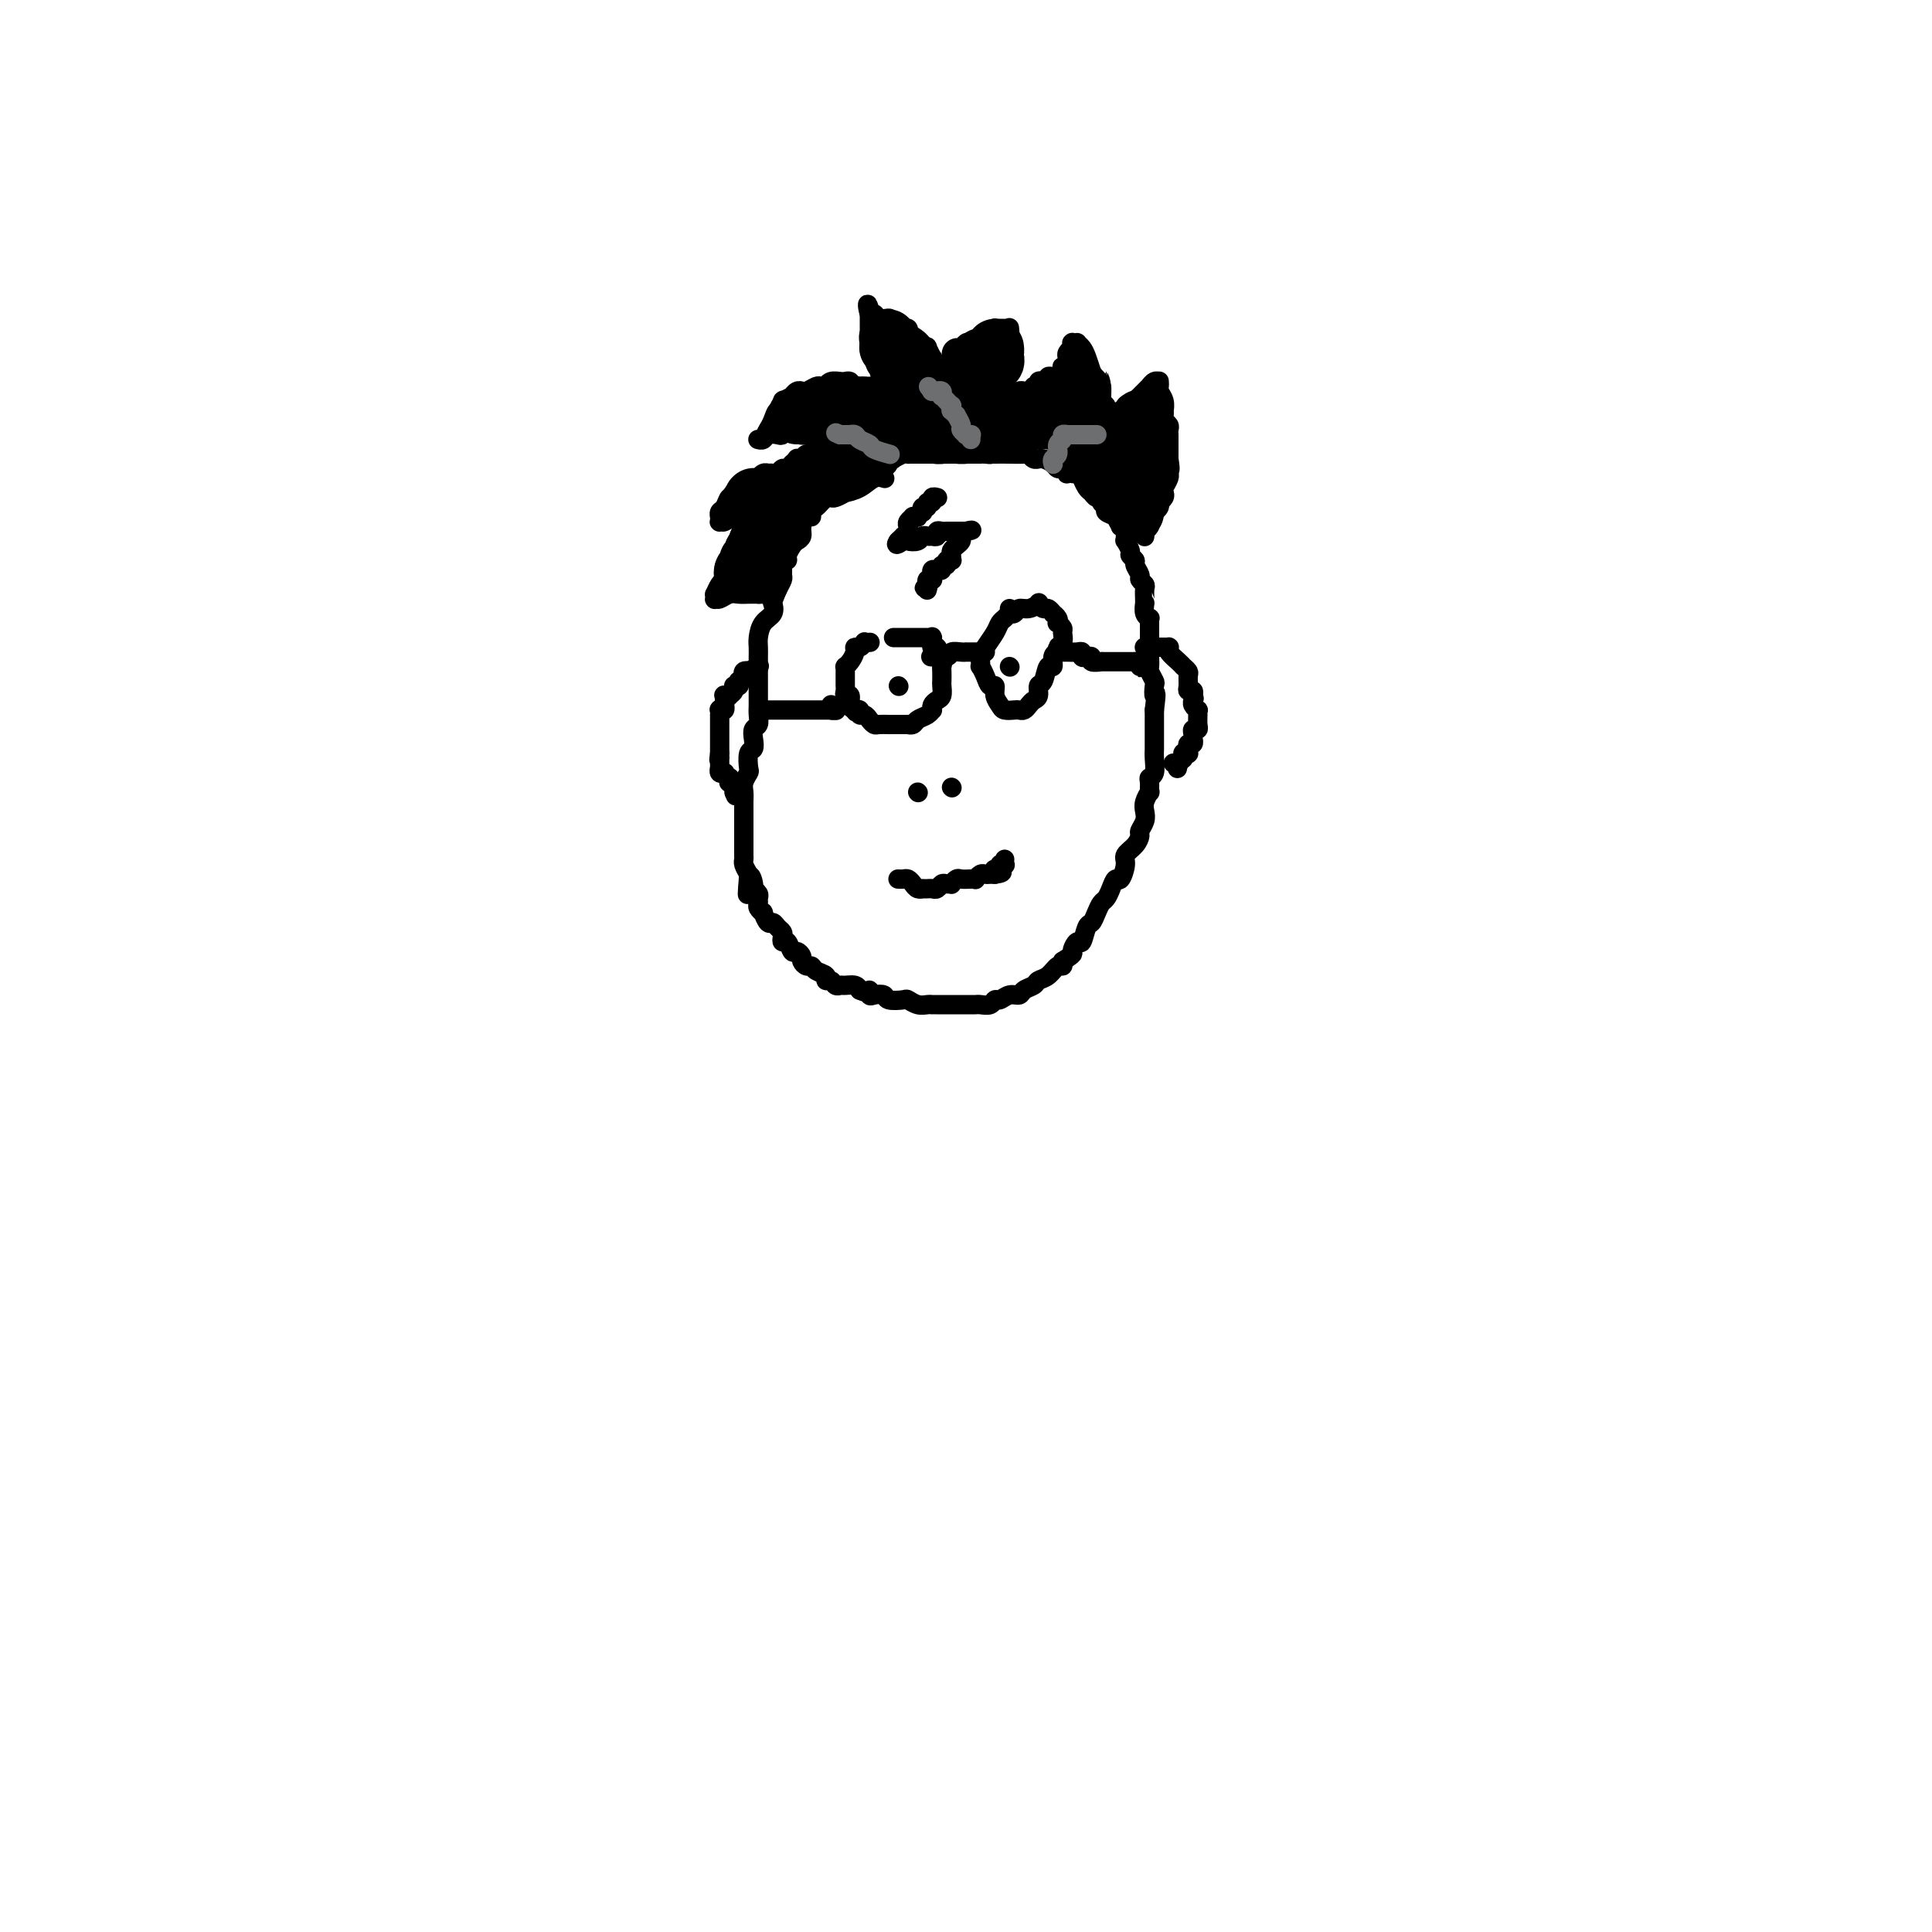<svg viewBox='0 0 400 400' version='1.1' xmlns='http://www.w3.org/2000/svg' xmlns:xlink='http://www.w3.org/1999/xlink'><g fill='none' stroke='#000000' stroke-width='4' stroke-linecap='round' stroke-linejoin='round'><path d='M183,99c0.161,0.052 0.322,0.104 0,0c-0.322,-0.104 -1.126,-0.364 -2,0c-0.874,0.364 -1.816,1.351 -3,2c-1.184,0.649 -2.608,0.959 -3,1c-0.392,0.041 0.250,-0.186 0,0c-0.250,0.186 -1.390,0.785 -2,1c-0.610,0.215 -0.688,0.047 -1,0c-0.312,-0.047 -0.858,0.029 -1,0c-0.142,-0.029 0.120,-0.161 0,0c-0.120,0.161 -0.623,0.616 -1,1c-0.377,0.384 -0.627,0.697 -1,1c-0.373,0.303 -0.870,0.596 -1,1c-0.130,0.404 0.106,0.921 0,1c-0.106,0.079 -0.553,-0.278 -1,0c-0.447,0.278 -0.894,1.191 -1,2c-0.106,0.809 0.130,1.513 0,2c-0.130,0.487 -0.627,0.757 -1,1c-0.373,0.243 -0.622,0.459 -1,1c-0.378,0.541 -0.886,1.406 -1,2c-0.114,0.594 0.166,0.918 0,1c-0.166,0.082 -0.779,-0.077 -1,0c-0.221,0.077 -0.049,0.392 0,1c0.049,0.608 -0.025,1.510 0,2c0.025,0.490 0.150,0.569 0,1c-0.150,0.431 -0.575,1.216 -1,2'/><path d='M161,122c-1.183,2.900 -1.140,2.650 -1,3c0.140,0.350 0.377,1.301 0,2c-0.377,0.699 -1.369,1.147 -2,2c-0.631,0.853 -0.901,2.110 -1,3c-0.099,0.890 -0.026,1.411 0,2c0.026,0.589 0.007,1.246 0,2c-0.007,0.754 -0.002,1.606 0,2c0.002,0.394 0.000,0.332 0,1c-0.000,0.668 0.001,2.067 0,3c-0.001,0.933 -0.004,1.401 0,2c0.004,0.599 0.015,1.329 0,2c-0.015,0.671 -0.056,1.283 0,2c0.056,0.717 0.207,1.538 0,2c-0.207,0.462 -0.774,0.565 -1,1c-0.226,0.435 -0.112,1.201 0,2c0.112,0.799 0.222,1.632 0,2c-0.222,0.368 -0.778,0.273 -1,1c-0.222,0.727 -0.112,2.278 0,3c0.112,0.722 0.226,0.617 0,1c-0.226,0.383 -0.793,1.254 -1,2c-0.207,0.746 -0.056,1.368 0,2c0.056,0.632 0.015,1.273 0,2c-0.015,0.727 -0.004,1.541 0,2c0.004,0.459 0.001,0.564 0,1c-0.001,0.436 -0.000,1.202 0,2c0.000,0.798 -0.001,1.628 0,2c0.001,0.372 0.003,0.288 0,1c-0.003,0.712 -0.011,2.222 0,3c0.011,0.778 0.041,0.825 0,1c-0.041,0.175 -0.155,0.479 0,1c0.155,0.521 0.577,1.261 1,2'/><path d='M155,181c-0.374,7.759 -0.311,2.656 0,1c0.311,-1.656 0.868,0.134 1,1c0.132,0.866 -0.162,0.809 0,1c0.162,0.191 0.779,0.630 1,1c0.221,0.370 0.044,0.671 0,1c-0.044,0.329 0.044,0.684 0,1c-0.044,0.316 -0.219,0.592 0,1c0.219,0.408 0.832,0.950 1,1c0.168,0.050 -0.109,-0.390 0,0c0.109,0.390 0.604,1.610 1,2c0.396,0.390 0.694,-0.049 1,0c0.306,0.049 0.621,0.585 1,1c0.379,0.415 0.823,0.707 1,1c0.177,0.293 0.089,0.585 0,1c-0.089,0.415 -0.177,0.951 0,1c0.177,0.049 0.621,-0.391 1,0c0.379,0.391 0.693,1.611 1,2c0.307,0.389 0.607,-0.054 1,0c0.393,0.054 0.877,0.606 1,1c0.123,0.394 -0.117,0.630 0,1c0.117,0.370 0.591,0.874 1,1c0.409,0.126 0.754,-0.125 1,0c0.246,0.125 0.395,0.626 1,1c0.605,0.374 1.668,0.622 2,1c0.332,0.378 -0.067,0.886 0,1c0.067,0.114 0.599,-0.166 1,0c0.401,0.166 0.671,0.779 1,1c0.329,0.221 0.717,0.049 1,0c0.283,-0.049 0.461,0.025 1,0c0.539,-0.025 1.440,-0.150 2,0c0.560,0.150 0.780,0.575 1,1'/><path d='M178,205c2.627,1.178 2.193,0.123 2,0c-0.193,-0.123 -0.146,0.685 0,1c0.146,0.315 0.391,0.136 1,0c0.609,-0.136 1.580,-0.229 2,0c0.420,0.229 0.287,0.779 1,1c0.713,0.221 2.272,0.112 3,0c0.728,-0.112 0.625,-0.226 1,0c0.375,0.226 1.228,0.793 2,1c0.772,0.207 1.463,0.056 2,0c0.537,-0.056 0.921,-0.015 1,0c0.079,0.015 -0.147,0.004 0,0c0.147,-0.004 0.668,-0.001 1,0c0.332,0.001 0.474,0.000 1,0c0.526,-0.000 1.437,0.000 2,0c0.563,-0.000 0.780,-0.000 1,0c0.220,0.000 0.444,0.001 1,0c0.556,-0.001 1.445,-0.004 2,0c0.555,0.004 0.778,0.016 1,0c0.222,-0.016 0.443,-0.061 1,0c0.557,0.061 1.449,0.227 2,0c0.551,-0.227 0.763,-0.849 1,-1c0.237,-0.151 0.501,0.167 1,0c0.499,-0.167 1.232,-0.819 2,-1c0.768,-0.181 1.571,0.107 2,0c0.429,-0.107 0.486,-0.611 1,-1c0.514,-0.389 1.486,-0.664 2,-1c0.514,-0.336 0.569,-0.734 1,-1c0.431,-0.266 1.239,-0.401 2,-1c0.761,-0.599 1.474,-1.661 2,-2c0.526,-0.339 0.865,0.046 1,0c0.135,-0.046 0.068,-0.523 0,-1'/><path d='M220,199c2.726,-1.712 2.040,-1.490 2,-2c-0.040,-0.510 0.567,-1.750 1,-2c0.433,-0.250 0.693,0.490 1,0c0.307,-0.490 0.659,-2.211 1,-3c0.341,-0.789 0.669,-0.648 1,-1c0.331,-0.352 0.666,-1.199 1,-2c0.334,-0.801 0.666,-1.557 1,-2c0.334,-0.443 0.668,-0.573 1,-1c0.332,-0.427 0.662,-1.150 1,-2c0.338,-0.850 0.686,-1.827 1,-2c0.314,-0.173 0.596,0.458 1,0c0.404,-0.458 0.930,-2.006 1,-3c0.070,-0.994 -0.317,-1.435 0,-2c0.317,-0.565 1.339,-1.254 2,-2c0.661,-0.746 0.961,-1.550 1,-2c0.039,-0.450 -0.182,-0.545 0,-1c0.182,-0.455 0.767,-1.269 1,-2c0.233,-0.731 0.115,-1.379 0,-2c-0.115,-0.621 -0.228,-1.213 0,-2c0.228,-0.787 0.797,-1.767 1,-2c0.203,-0.233 0.040,0.282 0,0c-0.040,-0.282 0.042,-1.360 0,-2c-0.042,-0.640 -0.207,-0.843 0,-1c0.207,-0.157 0.788,-0.270 1,-1c0.212,-0.730 0.057,-2.078 0,-3c-0.057,-0.922 -0.015,-1.416 0,-2c0.015,-0.584 0.004,-1.256 0,-2c-0.004,-0.744 -0.001,-1.560 0,-2c0.001,-0.440 0.000,-0.503 0,-1c-0.000,-0.497 -0.000,-1.428 0,-2c0.000,-0.572 0.000,-0.786 0,-1'/><path d='M239,147c0.623,-4.898 0.181,-3.143 0,-3c-0.181,0.143 -0.101,-1.326 0,-2c0.101,-0.674 0.223,-0.553 0,-1c-0.223,-0.447 -0.792,-1.463 -1,-2c-0.208,-0.537 -0.056,-0.596 0,-1c0.056,-0.404 0.015,-1.155 0,-2c-0.015,-0.845 -0.004,-1.785 0,-2c0.004,-0.215 0.001,0.293 0,0c-0.001,-0.293 -0.001,-1.389 0,-2c0.001,-0.611 0.001,-0.738 0,-1c-0.001,-0.262 -0.004,-0.660 0,-1c0.004,-0.340 0.015,-0.620 0,-1c-0.015,-0.380 -0.057,-0.858 0,-1c0.057,-0.142 0.211,0.051 0,0c-0.211,-0.051 -0.789,-0.346 -1,-1c-0.211,-0.654 -0.055,-1.667 0,-2c0.055,-0.333 0.011,0.013 0,0c-0.011,-0.013 0.012,-0.384 0,-1c-0.012,-0.616 -0.060,-1.478 0,-2c0.060,-0.522 0.227,-0.703 0,-1c-0.227,-0.297 -0.850,-0.710 -1,-1c-0.150,-0.290 0.171,-0.458 0,-1c-0.171,-0.542 -0.834,-1.460 -1,-2c-0.166,-0.540 0.166,-0.704 0,-1c-0.166,-0.296 -0.829,-0.723 -1,-1c-0.171,-0.277 0.151,-0.403 0,-1c-0.151,-0.597 -0.775,-1.666 -1,-2c-0.225,-0.334 -0.050,0.065 0,0c0.050,-0.065 -0.025,-0.594 0,-1c0.025,-0.406 0.150,-0.687 0,-1c-0.150,-0.313 -0.575,-0.656 -1,-1'/><path d='M232,109c-0.772,-2.234 -0.200,-1.320 0,-1c0.200,0.320 0.030,0.044 0,0c-0.030,-0.044 0.079,0.143 0,0c-0.079,-0.143 -0.346,-0.617 -1,-1c-0.654,-0.383 -1.695,-0.676 -2,-1c-0.305,-0.324 0.125,-0.679 0,-1c-0.125,-0.321 -0.807,-0.610 -1,-1c-0.193,-0.390 0.102,-0.883 0,-1c-0.102,-0.117 -0.601,0.141 -1,0c-0.399,-0.141 -0.698,-0.683 -1,-1c-0.302,-0.317 -0.607,-0.411 -1,-1c-0.393,-0.589 -0.875,-1.674 -1,-2c-0.125,-0.326 0.106,0.109 0,0c-0.106,-0.109 -0.551,-0.760 -1,-1c-0.449,-0.240 -0.904,-0.068 -1,0c-0.096,0.068 0.166,0.032 0,0c-0.166,-0.032 -0.762,-0.061 -1,0c-0.238,0.061 -0.120,0.213 0,0c0.120,-0.213 0.240,-0.792 0,-1c-0.240,-0.208 -0.841,-0.045 -1,0c-0.159,0.045 0.125,-0.026 0,0c-0.125,0.026 -0.660,0.150 -1,0c-0.340,-0.150 -0.486,-0.575 -1,-1c-0.514,-0.425 -1.395,-0.850 -2,-1c-0.605,-0.150 -0.934,-0.026 -1,0c-0.066,0.026 0.131,-0.046 0,0c-0.131,0.046 -0.590,0.208 -1,0c-0.410,-0.208 -0.770,-0.788 -1,-1c-0.230,-0.212 -0.331,-0.057 -1,0c-0.669,0.057 -1.905,0.016 -3,0c-1.095,-0.016 -2.047,-0.008 -3,0'/><path d='M206,94c-2.813,-0.619 -1.345,-0.166 -1,0c0.345,0.166 -0.431,0.044 -1,0c-0.569,-0.044 -0.930,-0.012 -1,0c-0.070,0.012 0.150,0.003 0,0c-0.150,-0.003 -0.671,-0.001 -1,0c-0.329,0.001 -0.465,0.000 -1,0c-0.535,-0.000 -1.468,-0.000 -2,0c-0.532,0.000 -0.664,0.000 -1,0c-0.336,-0.000 -0.878,-0.000 -1,0c-0.122,0.000 0.175,0.000 0,0c-0.175,-0.000 -0.821,-0.000 -1,0c-0.179,0.000 0.110,0.000 0,0c-0.110,-0.000 -0.620,-0.000 -1,0c-0.380,0.000 -0.632,0.000 -1,0c-0.368,-0.000 -0.854,-0.000 -1,0c-0.146,0.000 0.048,0.000 0,0c-0.048,-0.000 -0.337,-0.000 -1,0c-0.663,0.000 -1.698,0.000 -2,0c-0.302,-0.000 0.129,-0.000 0,0c-0.129,0.000 -0.819,0.000 -1,0c-0.181,-0.000 0.146,-0.001 0,0c-0.146,0.001 -0.765,0.004 -1,0c-0.235,-0.004 -0.086,-0.015 0,0c0.086,0.015 0.110,0.057 0,0c-0.110,-0.057 -0.355,-0.212 -1,0c-0.645,0.212 -1.689,0.792 -2,1c-0.311,0.208 0.110,0.045 0,0c-0.110,-0.045 -0.751,0.029 -1,0c-0.249,-0.029 -0.105,-0.162 0,0c0.105,0.162 0.173,0.618 0,1c-0.173,0.382 -0.586,0.691 -1,1'/><path d='M183,97c-3.725,0.691 -1.538,0.917 -1,1c0.538,0.083 -0.574,0.022 -1,0c-0.426,-0.022 -0.167,-0.006 0,0c0.167,0.006 0.241,0.002 0,0c-0.241,-0.002 -0.797,-0.000 -1,0c-0.203,0.000 -0.055,0.000 0,0c0.055,-0.000 0.016,-0.000 0,0c-0.016,0.000 -0.008,0.000 0,0'/><path d='M181,80c0.113,-0.000 0.227,-0.000 0,0c-0.227,0.000 -0.794,0.000 -1,0c-0.206,-0.000 -0.052,-0.000 0,0c0.052,0.000 0.003,0.001 0,0c-0.003,-0.001 0.039,-0.004 0,0c-0.039,0.004 -0.158,0.015 0,0c0.158,-0.015 0.592,-0.057 0,0c-0.592,0.057 -2.211,0.211 -3,0c-0.789,-0.211 -0.749,-0.788 -1,-1c-0.251,-0.212 -0.792,-0.058 -1,0c-0.208,0.058 -0.084,0.019 0,0c0.084,-0.019 0.129,-0.019 0,0c-0.129,0.019 -0.430,0.058 -1,0c-0.570,-0.058 -1.409,-0.213 -2,0c-0.591,0.213 -0.935,0.793 -1,1c-0.065,0.207 0.150,0.041 0,0c-0.150,-0.041 -0.667,0.042 -1,0c-0.333,-0.042 -0.484,-0.208 -1,0c-0.516,0.208 -1.396,0.792 -2,1c-0.604,0.208 -0.932,0.040 -1,0c-0.068,-0.040 0.123,0.046 0,0c-0.123,-0.046 -0.559,-0.225 -1,0c-0.441,0.225 -0.888,0.853 -1,1c-0.112,0.147 0.111,-0.186 0,0c-0.111,0.186 -0.554,0.893 -1,1c-0.446,0.107 -0.893,-0.386 -1,0c-0.107,0.386 0.126,1.650 0,2c-0.126,0.350 -0.611,-0.213 -1,0c-0.389,0.213 -0.683,1.204 -1,2c-0.317,0.796 -0.659,1.398 -1,2'/><path d='M159,89c-0.938,1.536 -0.784,1.877 -1,2c-0.216,0.123 -0.802,0.029 -1,0c-0.198,-0.029 -0.008,0.006 0,0c0.008,-0.006 -0.167,-0.053 0,0c0.167,0.053 0.675,0.207 1,0c0.325,-0.207 0.468,-0.773 1,-1c0.532,-0.227 1.453,-0.113 2,0c0.547,0.113 0.721,0.227 1,0c0.279,-0.227 0.663,-0.793 1,-1c0.337,-0.207 0.625,-0.056 1,0c0.375,0.056 0.836,0.015 1,0c0.164,-0.015 0.033,-0.004 0,0c-0.033,0.004 0.034,0.001 0,0c-0.034,-0.001 -0.167,-0.000 0,0c0.167,0.000 0.636,0.000 1,0c0.364,-0.000 0.623,-0.001 1,0c0.377,0.001 0.872,0.003 1,0c0.128,-0.003 -0.110,-0.011 0,0c0.110,0.011 0.568,0.041 1,0c0.432,-0.041 0.838,-0.155 1,0c0.162,0.155 0.081,0.577 0,1'/><path d='M170,90c2.238,-0.154 1.332,-0.037 1,0c-0.332,0.037 -0.089,-0.004 0,0c0.089,0.004 0.024,0.053 0,0c-0.024,-0.053 -0.008,-0.209 0,0c0.008,0.209 0.010,0.782 0,1c-0.010,0.218 -0.030,0.082 0,0c0.030,-0.082 0.109,-0.109 0,0c-0.109,0.109 -0.406,0.355 -1,1c-0.594,0.645 -1.484,1.690 -2,2c-0.516,0.310 -0.659,-0.114 -1,0c-0.341,0.114 -0.880,0.767 -1,1c-0.120,0.233 0.179,0.047 0,0c-0.179,-0.047 -0.836,0.044 -1,0c-0.164,-0.044 0.163,-0.223 0,0c-0.163,0.223 -0.817,0.848 -1,1c-0.183,0.152 0.106,-0.170 0,0c-0.106,0.170 -0.607,0.830 -1,1c-0.393,0.170 -0.679,-0.150 -1,0c-0.321,0.150 -0.677,0.771 -1,1c-0.323,0.229 -0.612,0.065 -1,0c-0.388,-0.065 -0.875,-0.031 -1,0c-0.125,0.031 0.111,0.060 0,0c-0.111,-0.060 -0.568,-0.208 -1,0c-0.432,0.208 -0.838,0.774 -1,1c-0.162,0.226 -0.081,0.113 0,0'/><path d='M157,99c-2.172,1.559 -1.103,0.958 -1,1c0.103,0.042 -0.760,0.728 -1,1c-0.240,0.272 0.143,0.130 0,0c-0.143,-0.130 -0.812,-0.247 -1,0c-0.188,0.247 0.105,0.858 0,1c-0.105,0.142 -0.606,-0.183 -1,0c-0.394,0.183 -0.680,0.876 -1,1c-0.320,0.124 -0.674,-0.320 -1,0c-0.326,0.320 -0.623,1.405 -1,2c-0.377,0.595 -0.833,0.699 -1,1c-0.167,0.301 -0.046,0.798 0,1c0.046,0.202 0.015,0.108 0,0c-0.015,-0.108 -0.014,-0.229 0,0c0.014,0.229 0.043,0.807 0,1c-0.043,0.193 -0.156,0.000 0,0c0.156,-0.000 0.580,0.192 1,0c0.420,-0.192 0.834,-0.769 1,-1c0.166,-0.231 0.083,-0.115 0,0'/><path d='M151,107c-0.896,1.239 -0.135,0.336 0,0c0.135,-0.336 -0.354,-0.104 0,0c0.354,0.104 1.553,0.080 2,0c0.447,-0.080 0.143,-0.218 0,0c-0.143,0.218 -0.126,0.790 0,1c0.126,0.210 0.359,0.056 1,0c0.641,-0.056 1.688,-0.015 2,0c0.312,0.015 -0.113,0.004 0,0c0.113,-0.004 0.762,-0.001 1,0c0.238,0.001 0.064,0.001 0,0c-0.064,-0.001 -0.017,-0.001 0,0c0.017,0.001 0.004,0.003 0,0c-0.004,-0.003 -0.000,-0.012 0,0c0.000,0.012 -0.002,0.045 0,0c0.002,-0.045 0.010,-0.167 0,0c-0.010,0.167 -0.039,0.622 0,1c0.039,0.378 0.147,0.678 0,1c-0.147,0.322 -0.548,0.666 -1,1c-0.452,0.334 -0.956,0.656 -1,1c-0.044,0.344 0.373,0.708 0,1c-0.373,0.292 -1.535,0.512 -2,1c-0.465,0.488 -0.232,1.244 0,2'/><path d='M153,116c-0.614,1.234 -0.150,0.320 0,0c0.150,-0.320 -0.015,-0.044 0,0c0.015,0.044 0.210,-0.142 0,0c-0.210,0.142 -0.826,0.612 -1,1c-0.174,0.388 0.094,0.694 0,1c-0.094,0.306 -0.551,0.612 -1,1c-0.449,0.388 -0.891,0.859 -1,1c-0.109,0.141 0.115,-0.050 0,0c-0.115,0.050 -0.567,0.339 -1,1c-0.433,0.661 -0.846,1.695 -1,2c-0.154,0.305 -0.049,-0.118 0,0c0.049,0.118 0.044,0.778 0,1c-0.044,0.222 -0.125,0.007 0,0c0.125,-0.007 0.458,0.194 1,0c0.542,-0.194 1.294,-0.784 2,-1c0.706,-0.216 1.366,-0.058 2,0c0.634,0.058 1.242,0.016 2,0c0.758,-0.016 1.666,-0.004 2,0c0.334,0.004 0.096,0.001 0,0c-0.096,-0.001 -0.048,-0.001 0,0'/><path d='M157,123c1.426,-0.155 0.491,-0.041 0,0c-0.491,0.041 -0.538,0.011 0,0c0.538,-0.011 1.660,-0.003 2,0c0.340,0.003 -0.101,0.001 0,0c0.101,-0.001 0.743,-0.000 1,0c0.257,0.000 0.128,0.000 0,0'/><path d='M177,80c0.090,0.030 0.181,0.061 0,0c-0.181,-0.061 -0.633,-0.212 0,0c0.633,0.212 2.352,0.789 3,1c0.648,0.211 0.225,0.057 0,0c-0.225,-0.057 -0.253,-0.015 0,0c0.253,0.015 0.785,0.004 1,0c0.215,-0.004 0.113,-0.001 0,0c-0.113,0.001 -0.237,0.000 0,0c0.237,-0.000 0.834,-0.000 1,0c0.166,0.000 -0.099,0.000 0,0c0.099,-0.000 0.562,-0.000 1,0c0.438,0.000 0.849,0.000 1,0c0.151,-0.000 0.040,-0.000 0,0c-0.040,0.000 -0.011,0.000 0,0c0.011,-0.000 0.003,-0.000 0,0c-0.003,0.000 -0.002,0.000 0,0'/><path d='M184,81c1.087,-0.023 0.305,-0.579 0,-1c-0.305,-0.421 -0.133,-0.705 0,-1c0.133,-0.295 0.228,-0.600 0,-1c-0.228,-0.400 -0.779,-0.896 -1,-1c-0.221,-0.104 -0.111,0.184 0,0c0.111,-0.184 0.222,-0.840 0,-1c-0.222,-0.160 -0.777,0.178 -1,0c-0.223,-0.178 -0.112,-0.870 0,-1c0.112,-0.130 0.227,0.302 0,0c-0.227,-0.302 -0.797,-1.338 -1,-2c-0.203,-0.662 -0.040,-0.951 0,-1c0.040,-0.049 -0.042,0.141 0,0c0.042,-0.141 0.207,-0.615 0,-1c-0.207,-0.385 -0.788,-0.682 -1,-1c-0.212,-0.318 -0.057,-0.659 0,-1c0.057,-0.341 0.015,-0.683 0,-1c-0.015,-0.317 -0.004,-0.611 0,-1c0.004,-0.389 0.001,-0.875 0,-1c-0.001,-0.125 -0.000,0.111 0,0c0.000,-0.111 0.000,-0.568 0,-1c-0.000,-0.432 -0.000,-0.838 0,-1c0.000,-0.162 0.000,-0.081 0,0'/><path d='M180,64c-0.672,-2.387 -0.353,0.144 0,1c0.353,0.856 0.738,0.036 1,0c0.262,-0.036 0.400,0.712 1,1c0.600,0.288 1.662,0.116 2,0c0.338,-0.116 -0.049,-0.175 0,0c0.049,0.175 0.534,0.583 1,1c0.466,0.417 0.913,0.843 1,1c0.087,0.157 -0.188,0.045 0,0c0.188,-0.045 0.838,-0.023 1,0c0.162,0.023 -0.163,0.047 0,0c0.163,-0.047 0.813,-0.167 1,0c0.187,0.167 -0.091,0.619 0,1c0.091,0.381 0.550,0.691 1,1c0.450,0.309 0.890,0.617 1,1c0.110,0.383 -0.110,0.843 0,1c0.110,0.157 0.551,0.013 1,0c0.449,-0.013 0.905,0.106 1,0c0.095,-0.106 -0.171,-0.435 0,0c0.171,0.435 0.778,1.636 1,2c0.222,0.364 0.059,-0.110 0,0c-0.059,0.110 -0.016,0.803 0,1c0.016,0.197 0.003,-0.101 0,0c-0.003,0.101 0.002,0.602 0,1c-0.002,0.398 -0.011,0.694 0,1c0.011,0.306 0.041,0.621 0,1c-0.041,0.379 -0.155,0.823 0,1c0.155,0.177 0.577,0.089 1,0'/><path d='M194,79c1.111,1.588 0.889,0.057 1,-1c0.111,-1.057 0.554,-1.641 1,-2c0.446,-0.359 0.893,-0.492 1,-1c0.107,-0.508 -0.126,-1.390 0,-2c0.126,-0.610 0.611,-0.947 1,-1c0.389,-0.053 0.681,0.179 1,0c0.319,-0.179 0.666,-0.769 1,-1c0.334,-0.231 0.654,-0.104 1,0c0.346,0.104 0.719,0.186 1,0c0.281,-0.186 0.472,-0.638 1,-1c0.528,-0.362 1.395,-0.633 2,-1c0.605,-0.367 0.950,-0.830 1,-1c0.050,-0.170 -0.193,-0.045 0,0c0.193,0.045 0.822,0.012 1,0c0.178,-0.012 -0.096,-0.003 0,0c0.096,0.003 0.562,0.001 1,0c0.438,-0.001 0.849,-0.002 1,0c0.151,0.002 0.041,0.006 0,0c-0.041,-0.006 -0.014,-0.024 0,0c0.014,0.024 0.014,0.089 0,0c-0.014,-0.089 -0.041,-0.333 0,0c0.041,0.333 0.152,1.241 0,2c-0.152,0.759 -0.567,1.368 -1,2c-0.433,0.632 -0.886,1.285 -1,2c-0.114,0.715 0.110,1.490 0,2c-0.110,0.510 -0.555,0.755 -1,1'/><path d='M206,77c-0.447,1.421 -0.063,0.475 0,0c0.063,-0.475 -0.193,-0.478 0,0c0.193,0.478 0.837,1.437 1,2c0.163,0.563 -0.153,0.729 0,1c0.153,0.271 0.777,0.647 1,1c0.223,0.353 0.046,0.683 0,1c-0.046,0.317 0.040,0.621 0,1c-0.040,0.379 -0.207,0.834 0,1c0.207,0.166 0.787,0.045 1,0c0.213,-0.045 0.057,-0.012 0,0c-0.057,0.012 -0.016,0.003 0,0c0.016,-0.003 0.008,-0.002 0,0'/><path d='M209,84c0.631,0.921 0.709,-0.275 1,-1c0.291,-0.725 0.795,-0.979 1,-1c0.205,-0.021 0.110,0.190 0,0c-0.110,-0.190 -0.236,-0.782 0,-1c0.236,-0.218 0.833,-0.062 1,0c0.167,0.062 -0.095,0.032 0,0c0.095,-0.032 0.546,-0.065 1,0c0.454,0.065 0.909,0.227 1,0c0.091,-0.227 -0.182,-0.845 0,-1c0.182,-0.155 0.819,0.151 1,0c0.181,-0.151 -0.092,-0.758 0,-1c0.092,-0.242 0.550,-0.117 1,0c0.450,0.117 0.891,0.228 1,0c0.109,-0.228 -0.114,-0.793 0,-1c0.114,-0.207 0.565,-0.054 1,0c0.435,0.054 0.852,0.011 1,0c0.148,-0.011 0.026,0.011 0,0c-0.026,-0.011 0.046,-0.056 0,0c-0.046,0.056 -0.208,0.211 0,0c0.208,-0.211 0.788,-0.789 1,-1c0.212,-0.211 0.057,-0.056 0,0c-0.057,0.056 -0.015,0.011 0,0c0.015,-0.011 0.003,0.011 0,0c-0.003,-0.011 0.003,-0.056 0,0c-0.003,0.056 -0.015,0.211 0,0c0.015,-0.211 0.055,-0.789 0,-1c-0.055,-0.211 -0.207,-0.057 0,0c0.207,0.057 0.773,0.016 1,0c0.227,-0.016 0.113,-0.008 0,0'/><path d='M221,76c1.858,-1.190 0.502,-0.165 0,0c-0.502,0.165 -0.148,-0.530 0,-1c0.148,-0.470 0.092,-0.713 0,-1c-0.092,-0.287 -0.221,-0.617 0,-1c0.221,-0.383 0.791,-0.821 1,-1c0.209,-0.179 0.056,-0.101 0,0c-0.056,0.101 -0.015,0.223 0,0c0.015,-0.223 0.004,-0.792 0,-1c-0.004,-0.208 -0.001,-0.056 0,0c0.001,0.056 -0.001,0.015 0,0c0.001,-0.015 0.004,-0.004 0,0c-0.004,0.004 -0.016,0.000 0,0c0.016,-0.000 0.060,0.002 0,0c-0.060,-0.002 -0.223,-0.009 0,0c0.223,0.009 0.833,0.036 1,0c0.167,-0.036 -0.110,-0.133 0,0c0.110,0.133 0.607,0.497 1,1c0.393,0.503 0.684,1.144 1,2c0.316,0.856 0.658,1.928 1,3'/><path d='M226,77c0.707,1.316 0.974,1.607 1,2c0.026,0.393 -0.189,0.888 0,1c0.189,0.112 0.782,-0.159 1,0c0.218,0.159 0.062,0.749 0,1c-0.062,0.251 -0.031,0.162 0,0c0.031,-0.162 0.061,-0.398 0,0c-0.061,0.398 -0.212,1.430 0,2c0.212,0.570 0.789,0.678 1,1c0.211,0.322 0.057,0.860 0,1c-0.057,0.140 -0.015,-0.116 0,0c0.015,0.116 0.005,0.605 0,1c-0.005,0.395 -0.003,0.695 0,1c0.003,0.305 0.007,0.614 0,1c-0.007,0.386 -0.026,0.848 0,1c0.026,0.152 0.097,-0.005 0,0c-0.097,0.005 -0.362,0.174 0,0c0.362,-0.174 1.349,-0.691 2,-1c0.651,-0.309 0.964,-0.412 1,-1c0.036,-0.588 -0.207,-1.663 0,-2c0.207,-0.337 0.863,0.063 1,0c0.137,-0.063 -0.247,-0.589 0,-1c0.247,-0.411 1.123,-0.705 2,-1'/><path d='M235,83c0.883,-0.883 0.092,-0.092 0,0c-0.092,0.092 0.515,-0.515 1,-1c0.485,-0.485 0.847,-0.847 1,-1c0.153,-0.153 0.096,-0.097 0,0c-0.096,0.097 -0.232,0.236 0,0c0.232,-0.236 0.833,-0.848 1,-1c0.167,-0.152 -0.099,0.156 0,0c0.099,-0.156 0.562,-0.775 1,-1c0.438,-0.225 0.850,-0.057 1,0c0.150,0.057 0.039,0.004 0,0c-0.039,-0.004 -0.007,0.043 0,0c0.007,-0.043 -0.012,-0.176 0,0c0.012,0.176 0.056,0.659 0,1c-0.056,0.341 -0.211,0.539 0,1c0.211,0.461 0.788,1.184 1,2c0.212,0.816 0.061,1.724 0,2c-0.061,0.276 -0.030,-0.081 0,0c0.030,0.081 0.061,0.599 0,1c-0.061,0.401 -0.212,0.685 0,1c0.212,0.315 0.789,0.662 1,1c0.211,0.338 0.057,0.668 0,1c-0.057,0.332 -0.015,0.667 0,1c0.015,0.333 0.004,0.663 0,1c-0.004,0.337 -0.001,0.682 0,1c0.001,0.318 0.000,0.611 0,1c-0.000,0.389 -0.000,0.874 0,1c0.000,0.126 0.000,-0.107 0,0c-0.000,0.107 -0.000,0.553 0,1'/><path d='M242,95c0.464,2.945 0.125,2.308 0,2c-0.125,-0.308 -0.037,-0.286 0,0c0.037,0.286 0.024,0.836 0,1c-0.024,0.164 -0.058,-0.059 0,0c0.058,0.059 0.208,0.398 0,1c-0.208,0.602 -0.774,1.467 -1,2c-0.226,0.533 -0.112,0.734 0,1c0.112,0.266 0.223,0.596 0,1c-0.223,0.404 -0.782,0.882 -1,1c-0.218,0.118 -0.097,-0.123 0,0c0.097,0.123 0.171,0.610 0,1c-0.171,0.390 -0.585,0.683 -1,1c-0.415,0.317 -0.829,0.658 -1,1c-0.171,0.342 -0.098,0.684 0,1c0.098,0.316 0.223,0.607 0,1c-0.223,0.393 -0.792,0.890 -1,1c-0.208,0.110 -0.056,-0.167 0,0c0.056,0.167 0.015,0.777 0,1c-0.015,0.223 -0.004,0.060 0,0c0.004,-0.060 0.001,-0.017 0,0c-0.001,0.017 -0.001,0.009 0,0'/><path d='M158,147c0.114,0.000 0.229,0.000 1,0c0.771,0.000 2.200,0.000 3,0c0.800,0.000 0.971,0.000 1,0c0.029,0.000 -0.083,0.000 0,0c0.083,0.000 0.360,0.000 1,0c0.640,0.000 1.641,-0.000 2,0c0.359,0.000 0.075,0.000 0,0c-0.075,0.000 0.060,0.000 0,0c-0.060,0.000 -0.314,0.000 0,0c0.314,0.000 1.195,0.000 2,0c0.805,0.000 1.535,0.000 2,0c0.465,-0.000 0.664,0.000 1,0c0.336,0.000 0.810,0.000 1,0c0.190,0.000 0.095,0.000 0,0'/><path d='M172,147c2.166,0.061 0.581,0.212 0,0c-0.581,-0.212 -0.156,-0.788 0,-1c0.156,-0.212 0.045,-0.061 0,0c-0.045,0.061 -0.022,0.030 0,0'/><path d='M180,133c0.119,-0.008 0.238,-0.017 0,0c-0.238,0.017 -0.834,0.059 -1,0c-0.166,-0.059 0.096,-0.220 0,0c-0.096,0.220 -0.551,0.819 -1,1c-0.449,0.181 -0.891,-0.057 -1,0c-0.109,0.057 0.114,0.408 0,1c-0.114,0.592 -0.567,1.426 -1,2c-0.433,0.574 -0.848,0.888 -1,1c-0.152,0.112 -0.041,0.023 0,0c0.041,-0.023 0.011,0.022 0,0c-0.011,-0.022 -0.003,-0.111 0,0c0.003,0.111 0.001,0.421 0,1c-0.001,0.579 0.000,1.426 0,2c-0.000,0.574 -0.001,0.876 0,1c0.001,0.124 0.004,0.070 0,0c-0.004,-0.070 -0.016,-0.156 0,0c0.016,0.156 0.060,0.553 0,1c-0.060,0.447 -0.222,0.945 0,1c0.222,0.055 0.829,-0.331 1,0c0.171,0.331 -0.094,1.380 0,2c0.094,0.620 0.547,0.810 1,1'/><path d='M177,147c0.327,0.924 0.143,0.233 0,0c-0.143,-0.233 -0.246,-0.007 0,0c0.246,0.007 0.840,-0.205 1,0c0.160,0.205 -0.113,0.825 0,1c0.113,0.175 0.611,-0.097 1,0c0.389,0.097 0.668,0.562 1,1c0.332,0.438 0.718,0.849 1,1c0.282,0.151 0.462,0.040 1,0c0.538,-0.040 1.436,-0.011 2,0c0.564,0.011 0.795,0.004 1,0c0.205,-0.004 0.382,-0.004 1,0c0.618,0.004 1.675,0.012 2,0c0.325,-0.012 -0.081,-0.046 0,0c0.081,0.046 0.649,0.171 1,0c0.351,-0.171 0.486,-0.637 1,-1c0.514,-0.363 1.409,-0.622 2,-1c0.591,-0.378 0.880,-0.874 1,-1c0.120,-0.126 0.071,0.117 0,0c-0.071,-0.117 -0.163,-0.594 0,-1c0.163,-0.406 0.580,-0.742 1,-1c0.420,-0.258 0.844,-0.436 1,-1c0.156,-0.564 0.043,-1.512 0,-2c-0.043,-0.488 -0.015,-0.517 0,-1c0.015,-0.483 0.018,-1.421 0,-2c-0.018,-0.579 -0.056,-0.800 0,-1c0.056,-0.200 0.208,-0.378 0,-1c-0.208,-0.622 -0.774,-1.686 -1,-2c-0.226,-0.314 -0.112,0.122 0,0c0.112,-0.122 0.223,-0.802 0,-1c-0.223,-0.198 -0.778,0.086 -1,0c-0.222,-0.086 -0.111,-0.543 0,-1'/><path d='M193,133c-0.309,-1.332 -0.083,-0.161 0,0c0.083,0.161 0.023,-0.689 0,-1c-0.023,-0.311 -0.008,-0.083 0,0c0.008,0.083 0.011,0.022 0,0c-0.011,-0.022 -0.034,-0.006 0,0c0.034,0.006 0.126,0.002 0,0c-0.126,-0.002 -0.468,-0.000 -1,0c-0.532,0.000 -1.252,0.000 -2,0c-0.748,-0.000 -1.525,-0.000 -2,0c-0.475,0.000 -0.649,0.000 -1,0c-0.351,-0.000 -0.877,-0.000 -1,0c-0.123,0.000 0.159,0.000 0,0c-0.159,-0.000 -0.760,-0.000 -1,0c-0.240,0.000 -0.120,0.000 0,0'/><path d='M193,136c0.006,0.001 0.012,0.001 0,0c-0.012,-0.001 -0.044,-0.004 0,0c0.044,0.004 0.162,0.015 0,0c-0.162,-0.015 -0.603,-0.057 0,0c0.603,0.057 2.252,0.211 3,0c0.748,-0.211 0.597,-0.789 1,-1c0.403,-0.211 1.362,-0.057 2,0c0.638,0.057 0.954,0.015 1,0c0.046,-0.015 -0.180,-0.004 0,0c0.180,0.004 0.765,0.001 1,0c0.235,-0.001 0.118,-0.000 0,0c-0.118,0.000 -0.238,0.000 0,0c0.238,-0.000 0.834,-0.000 1,0c0.166,0.000 -0.099,0.000 0,0c0.099,-0.000 0.563,-0.000 1,0c0.437,0.000 0.849,0.000 1,0c0.151,-0.000 0.043,-0.000 0,0c-0.043,0.000 -0.022,0.000 0,0'/><path d='M209,126c-0.023,0.448 -0.047,0.895 0,1c0.047,0.105 0.164,-0.134 0,0c-0.164,0.134 -0.608,0.641 -1,1c-0.392,0.359 -0.732,0.569 -1,1c-0.268,0.431 -0.464,1.081 -1,2c-0.536,0.919 -1.411,2.107 -2,3c-0.589,0.893 -0.891,1.492 -1,2c-0.109,0.508 -0.026,0.926 0,1c0.026,0.074 -0.004,-0.197 0,0c0.004,0.197 0.044,0.860 0,1c-0.044,0.140 -0.170,-0.244 0,0c0.170,0.244 0.637,1.116 1,2c0.363,0.884 0.621,1.782 1,2c0.379,0.218 0.879,-0.243 1,0c0.121,0.243 -0.136,1.189 0,2c0.136,0.811 0.666,1.486 1,2c0.334,0.514 0.471,0.867 1,1c0.529,0.133 1.451,0.046 2,0c0.549,-0.046 0.725,-0.053 1,0c0.275,0.053 0.647,0.164 1,0c0.353,-0.164 0.686,-0.605 1,-1c0.314,-0.395 0.609,-0.745 1,-1c0.391,-0.255 0.879,-0.417 1,-1c0.121,-0.583 -0.126,-1.589 0,-2c0.126,-0.411 0.625,-0.229 1,-1c0.375,-0.771 0.626,-2.495 1,-3c0.374,-0.505 0.870,0.210 1,0c0.130,-0.210 -0.106,-1.346 0,-2c0.106,-0.654 0.553,-0.827 1,-1'/><path d='M219,135c0.866,-1.897 0.032,-1.139 0,-1c-0.032,0.139 0.737,-0.340 1,-1c0.263,-0.660 0.019,-1.500 0,-2c-0.019,-0.500 0.187,-0.660 0,-1c-0.187,-0.340 -0.767,-0.861 -1,-1c-0.233,-0.139 -0.118,0.102 0,0c0.118,-0.102 0.239,-0.548 0,-1c-0.239,-0.452 -0.839,-0.909 -1,-1c-0.161,-0.091 0.116,0.185 0,0c-0.116,-0.185 -0.625,-0.830 -1,-1c-0.375,-0.170 -0.615,0.136 -1,0c-0.385,-0.136 -0.915,-0.712 -1,-1c-0.085,-0.288 0.275,-0.287 0,0c-0.275,0.287 -1.184,0.862 -2,1c-0.816,0.138 -1.538,-0.159 -2,0c-0.462,0.159 -0.663,0.774 -1,1c-0.337,0.226 -0.811,0.065 -1,0c-0.189,-0.065 -0.095,-0.032 0,0'/><path d='M220,135c0.409,-0.001 0.817,-0.001 1,0c0.183,0.001 0.139,0.004 0,0c-0.139,-0.004 -0.374,-0.015 0,0c0.374,0.015 1.359,0.056 2,0c0.641,-0.056 0.940,-0.207 1,0c0.060,0.207 -0.120,0.774 0,1c0.120,0.226 0.540,0.113 1,0c0.460,-0.113 0.960,-0.226 1,0c0.040,0.226 -0.379,0.793 0,1c0.379,0.207 1.556,0.056 2,0c0.444,-0.056 0.157,-0.015 0,0c-0.157,0.015 -0.183,0.004 0,0c0.183,-0.004 0.574,-0.001 1,0c0.426,0.001 0.889,0.000 1,0c0.111,-0.000 -0.128,-0.000 0,0c0.128,0.000 0.622,0.000 1,0c0.378,-0.000 0.640,-0.000 1,0c0.360,0.000 0.817,0.000 1,0c0.183,-0.000 0.090,-0.000 0,0c-0.090,0.000 -0.178,0.000 0,0c0.178,-0.000 0.622,-0.000 1,0c0.378,0.000 0.689,0.000 1,0'/><path d='M235,137c2.547,0.324 1.415,0.136 1,0c-0.415,-0.136 -0.111,-0.218 0,0c0.111,0.218 0.030,0.738 0,1c-0.030,0.262 -0.008,0.266 0,0c0.008,-0.266 0.002,-0.803 0,-1c-0.002,-0.197 -0.001,-0.053 0,0c0.001,0.053 0.000,0.015 0,0c-0.000,-0.015 -0.000,-0.008 0,0'/><path d='M194,103c-0.033,-0.009 -0.065,-0.018 0,0c0.065,0.018 0.229,0.061 0,0c-0.229,-0.061 -0.850,-0.228 -1,0c-0.150,0.228 0.170,0.850 0,1c-0.170,0.150 -0.829,-0.171 -1,0c-0.171,0.171 0.146,0.834 0,1c-0.146,0.166 -0.756,-0.166 -1,0c-0.244,0.166 -0.122,0.829 0,1c0.122,0.171 0.244,-0.151 0,0c-0.244,0.151 -0.854,0.776 -1,1c-0.146,0.224 0.171,0.049 0,0c-0.171,-0.049 -0.829,0.028 -1,0c-0.171,-0.028 0.146,-0.161 0,0c-0.146,0.161 -0.756,0.617 -1,1c-0.244,0.383 -0.122,0.695 0,1c0.122,0.305 0.243,0.604 0,1c-0.243,0.396 -0.850,0.891 -1,1c-0.150,0.109 0.156,-0.167 0,0c-0.156,0.167 -0.774,0.777 -1,1c-0.226,0.223 -0.061,0.060 0,0c0.061,-0.060 0.017,-0.017 0,0c-0.017,0.017 -0.009,0.009 0,0'/><path d='M186,112c-1.043,1.397 0.350,0.388 1,0c0.650,-0.388 0.556,-0.157 1,0c0.444,0.157 1.426,0.238 2,0c0.574,-0.238 0.741,-0.796 1,-1c0.259,-0.204 0.609,-0.054 1,0c0.391,0.054 0.822,0.011 1,0c0.178,-0.011 0.103,0.011 0,0c-0.103,-0.011 -0.234,-0.056 0,0c0.234,0.056 0.832,0.211 1,0c0.168,-0.211 -0.095,-0.789 0,-1c0.095,-0.211 0.547,-0.057 1,0c0.453,0.057 0.905,0.015 1,0c0.095,-0.015 -0.168,-0.004 0,0c0.168,0.004 0.767,0.001 1,0c0.233,-0.001 0.101,-0.000 0,0c-0.101,0.000 -0.172,0.000 0,0c0.172,-0.000 0.586,-0.000 1,0c0.414,0.000 0.829,0.000 1,0c0.171,-0.000 0.097,-0.000 0,0c-0.097,0.000 -0.219,0.000 0,0c0.219,-0.000 0.777,-0.000 1,0c0.223,0.000 0.112,0.000 0,0'/><path d='M200,110c2.230,-0.357 0.804,-0.250 0,0c-0.804,0.250 -0.986,0.644 -1,1c-0.014,0.356 0.140,0.674 0,1c-0.140,0.326 -0.574,0.662 -1,1c-0.426,0.338 -0.845,0.679 -1,1c-0.155,0.321 -0.046,0.621 0,1c0.046,0.379 0.027,0.838 0,1c-0.027,0.162 -0.064,0.028 0,0c0.064,-0.028 0.228,0.049 0,0c-0.228,-0.049 -0.849,-0.223 -1,0c-0.151,0.223 0.170,0.844 0,1c-0.170,0.156 -0.829,-0.154 -1,0c-0.171,0.154 0.147,0.772 0,1c-0.147,0.228 -0.757,0.065 -1,0c-0.243,-0.065 -0.118,-0.031 0,0c0.118,0.031 0.228,0.061 0,0c-0.228,-0.061 -0.793,-0.212 -1,0c-0.207,0.212 -0.055,0.788 0,1c0.055,0.212 0.015,0.061 0,0c-0.015,-0.061 -0.004,-0.030 0,0c0.004,0.030 0.001,0.061 0,0c-0.001,-0.061 -0.001,-0.212 0,0c0.001,0.212 0.001,0.789 0,1c-0.001,0.211 -0.004,0.055 0,0c0.004,-0.055 0.015,-0.011 0,0c-0.015,0.011 -0.057,-0.011 0,0c0.057,0.011 0.211,0.054 0,0c-0.211,-0.054 -0.788,-0.207 -1,0c-0.212,0.207 -0.061,0.773 0,1c0.061,0.227 0.030,0.113 0,0'/><path d='M192,121c-1.238,1.641 -0.332,0.244 0,0c0.332,-0.244 0.089,0.667 0,1c-0.089,0.333 -0.024,0.090 0,0c0.024,-0.090 0.007,-0.026 0,0c-0.007,0.026 -0.003,0.013 0,0'/><path d='M186,182c0.024,0.002 0.048,0.003 0,0c-0.048,-0.003 -0.168,-0.011 0,0c0.168,0.011 0.623,0.041 1,0c0.377,-0.041 0.675,-0.155 1,0c0.325,0.155 0.679,0.577 1,1c0.321,0.423 0.611,0.845 1,1c0.389,0.155 0.878,0.043 1,0c0.122,-0.043 -0.122,-0.015 0,0c0.122,0.015 0.610,0.018 1,0c0.390,-0.018 0.683,-0.058 1,0c0.317,0.058 0.658,0.213 1,0c0.342,-0.213 0.683,-0.793 1,-1c0.317,-0.207 0.609,-0.041 1,0c0.391,0.041 0.882,-0.041 1,0c0.118,0.041 -0.136,0.207 0,0c0.136,-0.207 0.663,-0.786 1,-1c0.337,-0.214 0.486,-0.061 1,0c0.514,0.061 1.395,0.030 2,0c0.605,-0.030 0.935,-0.061 1,0c0.065,0.061 -0.137,0.212 0,0c0.137,-0.212 0.611,-0.789 1,-1c0.389,-0.211 0.693,-0.057 1,0c0.307,0.057 0.618,0.015 1,0c0.382,-0.015 0.833,-0.004 1,0c0.167,0.004 0.048,0.001 0,0c-0.048,-0.001 -0.024,-0.001 0,0'/><path d='M206,181c3.029,-0.397 0.601,-0.890 0,-1c-0.601,-0.110 0.623,0.163 1,0c0.377,-0.163 -0.095,-0.762 0,-1c0.095,-0.238 0.758,-0.116 1,0c0.242,0.116 0.065,0.227 0,0c-0.065,-0.227 -0.017,-0.793 0,-1c0.017,-0.207 0.005,-0.055 0,0c-0.005,0.055 -0.001,0.015 0,0c0.001,-0.015 0.000,-0.004 0,0c-0.000,0.004 -0.000,0.002 0,0'/><path d='M186,142c0.000,0.000 0.100,0.100 0.1,0.1'/><path d='M209,138c0.000,0.000 0.100,0.100 0.1,0.1'/><path d='M237,134c-0.006,0.000 -0.012,0.000 0,0c0.012,-0.000 0.042,-0.000 0,0c-0.042,0.000 -0.156,0.000 0,0c0.156,-0.000 0.582,-0.000 1,0c0.418,0.000 0.829,0.000 1,0c0.171,-0.000 0.102,-0.000 0,0c-0.102,0.000 -0.239,0.000 0,0c0.239,-0.000 0.852,-0.000 1,0c0.148,0.000 -0.171,0.000 0,0c0.171,-0.000 0.831,-0.001 1,0c0.169,0.001 -0.153,0.002 0,0c0.153,-0.002 0.779,-0.008 1,0c0.221,0.008 0.035,0.030 0,0c-0.035,-0.030 0.082,-0.113 0,0c-0.082,0.113 -0.362,0.423 0,1c0.362,0.577 1.365,1.423 2,2c0.635,0.577 0.901,0.886 1,1c0.099,0.114 0.030,0.034 0,0c-0.030,-0.034 -0.022,-0.021 0,0c0.022,0.021 0.059,0.051 0,0c-0.059,-0.051 -0.213,-0.181 0,0c0.213,0.181 0.793,0.675 1,1c0.207,0.325 0.042,0.482 0,1c-0.042,0.518 0.040,1.397 0,2c-0.040,0.603 -0.203,0.932 0,1c0.203,0.068 0.772,-0.123 1,0c0.228,0.123 0.114,0.562 0,1'/><path d='M247,144c0.464,1.099 0.125,0.346 0,0c-0.125,-0.346 -0.034,-0.286 0,0c0.034,0.286 0.013,0.799 0,1c-0.013,0.201 -0.018,0.092 0,0c0.018,-0.092 0.057,-0.166 0,0c-0.057,0.166 -0.212,0.573 0,1c0.212,0.427 0.790,0.875 1,1c0.210,0.125 0.053,-0.072 0,0c-0.053,0.072 -0.000,0.414 0,1c0.000,0.586 -0.052,1.415 0,2c0.052,0.585 0.210,0.926 0,1c-0.210,0.074 -0.787,-0.120 -1,0c-0.213,0.120 -0.061,0.553 0,1c0.061,0.447 0.030,0.908 0,1c-0.030,0.092 -0.061,-0.185 0,0c0.061,0.185 0.212,0.833 0,1c-0.212,0.167 -0.789,-0.148 -1,0c-0.211,0.148 -0.056,0.758 0,1c0.056,0.242 0.015,0.118 0,0c-0.015,-0.118 -0.003,-0.228 0,0c0.003,0.228 -0.003,0.793 0,1c0.003,0.207 0.015,0.054 0,0c-0.015,-0.054 -0.057,-0.011 0,0c0.057,0.011 0.211,-0.011 0,0c-0.211,0.011 -0.789,0.056 -1,0c-0.211,-0.056 -0.056,-0.212 0,0c0.056,0.212 0.012,0.792 0,1c-0.012,0.208 0.007,0.046 0,0c-0.007,-0.046 -0.040,0.026 0,0c0.040,-0.026 0.154,-0.150 0,0c-0.154,0.150 -0.577,0.575 -1,1'/><path d='M244,158c-0.465,2.166 -0.128,0.580 0,0c0.128,-0.580 0.048,-0.155 0,0c-0.048,0.155 -0.066,0.042 0,0c0.066,-0.042 0.214,-0.011 0,0c-0.214,0.011 -0.789,0.003 -1,0c-0.211,-0.003 -0.056,-0.001 0,0c0.056,0.001 0.015,0.000 0,0c-0.015,-0.000 -0.004,-0.000 0,0c0.004,0.000 0.001,0.000 0,0c-0.001,-0.000 -0.000,-0.000 0,0c0.000,0.000 0.000,0.000 0,0c-0.000,-0.000 -0.000,-0.000 0,0c0.000,0.000 0.000,0.000 0,0c-0.000,-0.000 -0.000,-0.000 0,0'/><path d='M157,138c-0.005,0.002 -0.009,0.004 0,0c0.009,-0.004 0.032,-0.015 0,0c-0.032,0.015 -0.117,0.055 0,0c0.117,-0.055 0.438,-0.207 0,0c-0.438,0.207 -1.633,0.772 -2,1c-0.367,0.228 0.094,0.118 0,0c-0.094,-0.118 -0.743,-0.243 -1,0c-0.257,0.243 -0.120,0.853 0,1c0.120,0.147 0.225,-0.171 0,0c-0.225,0.171 -0.778,0.831 -1,1c-0.222,0.169 -0.112,-0.152 0,0c0.112,0.152 0.227,0.776 0,1c-0.227,0.224 -0.796,0.049 -1,0c-0.204,-0.049 -0.044,0.028 0,0c0.044,-0.028 -0.026,-0.161 0,0c0.026,0.161 0.150,0.618 0,1c-0.150,0.382 -0.575,0.691 -1,1'/><path d='M151,144c-0.868,0.924 -0.036,0.232 0,0c0.036,-0.232 -0.722,-0.006 -1,0c-0.278,0.006 -0.075,-0.210 0,0c0.075,0.210 0.021,0.844 0,1c-0.021,0.156 -0.009,-0.168 0,0c0.009,0.168 0.017,0.829 0,1c-0.017,0.171 -0.057,-0.146 0,0c0.057,0.146 0.211,0.756 0,1c-0.211,0.244 -0.789,0.122 -1,0c-0.211,-0.122 -0.057,-0.244 0,0c0.057,0.244 0.015,0.854 0,1c-0.015,0.146 -0.004,-0.171 0,0c0.004,0.171 0.001,0.831 0,1c-0.001,0.169 -0.000,-0.152 0,0c0.000,0.152 0.000,0.776 0,1c-0.000,0.224 -0.000,0.046 0,0c0.000,-0.046 0.000,0.040 0,0c-0.000,-0.040 -0.000,-0.204 0,0c0.000,0.204 0.000,0.777 0,1c-0.000,0.223 -0.000,0.098 0,0c0.000,-0.098 0.000,-0.167 0,0c-0.000,0.167 -0.000,0.569 0,1c0.000,0.431 0.000,0.890 0,1c-0.000,0.110 -0.000,-0.128 0,0c0.000,0.128 0.000,0.623 0,1c-0.000,0.377 -0.000,0.637 0,1c0.000,0.363 0.000,0.829 0,1c-0.000,0.171 -0.000,0.046 0,0c0.000,-0.046 0.000,-0.012 0,0c-0.000,0.012 -0.000,0.004 0,0c0.000,-0.004 0.000,-0.002 0,0'/><path d='M149,156c-0.309,2.079 -0.083,1.275 0,1c0.083,-0.275 0.022,-0.022 0,0c-0.022,0.022 -0.006,-0.186 0,0c0.006,0.186 0.002,0.767 0,1c-0.002,0.233 -0.002,0.119 0,0c0.002,-0.119 0.004,-0.242 0,0c-0.004,0.242 -0.015,0.849 0,1c0.015,0.151 0.057,-0.156 0,0c-0.057,0.156 -0.212,0.773 0,1c0.212,0.227 0.793,0.065 1,0c0.207,-0.065 0.041,-0.033 0,0c-0.041,0.033 0.041,0.065 0,0c-0.041,-0.065 -0.207,-0.228 0,0c0.207,0.228 0.786,0.846 1,1c0.214,0.154 0.061,-0.156 0,0c-0.061,0.156 -0.030,0.778 0,1c0.030,0.222 0.061,0.045 0,0c-0.061,-0.045 -0.212,0.041 0,0c0.212,-0.041 0.789,-0.208 1,0c0.211,0.208 0.057,0.792 0,1c-0.057,0.208 -0.015,0.042 0,0c0.015,-0.042 0.004,0.041 0,0c-0.004,-0.041 -0.001,-0.207 0,0c0.001,0.207 0.000,0.788 0,1c-0.000,0.212 -0.000,0.057 0,0c0.000,-0.057 0.000,-0.016 0,0c-0.000,0.016 -0.000,0.008 0,0'/><path d='M152,164c0.500,1.333 0.250,0.667 0,0'/></g>
<g fill='none' stroke='#000000' stroke-width='12' stroke-linecap='round' stroke-linejoin='round'><path d='M165,86c0.418,-0.002 0.837,-0.004 1,0c0.163,0.004 0.071,0.015 0,0c-0.071,-0.015 -0.120,-0.057 0,0c0.120,0.057 0.410,0.211 1,0c0.590,-0.211 1.479,-0.789 2,-1c0.521,-0.211 0.674,-0.057 1,0c0.326,0.057 0.823,0.015 1,0c0.177,-0.015 0.032,-0.004 0,0c-0.032,0.004 0.048,0.001 0,0c-0.048,-0.001 -0.222,-0.000 0,0c0.222,0.000 0.842,0.000 1,0c0.158,-0.000 -0.146,-0.000 0,0c0.146,0.000 0.741,0.001 1,0c0.259,-0.001 0.182,-0.004 0,0c-0.182,0.004 -0.469,0.015 0,0c0.469,-0.015 1.694,-0.057 2,0c0.306,0.057 -0.307,0.211 0,0c0.307,-0.211 1.532,-0.789 2,-1c0.468,-0.211 0.177,-0.056 0,0c-0.177,0.056 -0.241,0.014 0,0c0.241,-0.014 0.785,-0.001 1,0c0.215,0.001 0.099,-0.010 0,0c-0.099,0.010 -0.180,0.041 0,0c0.180,-0.041 0.623,-0.155 1,0c0.377,0.155 0.689,0.577 1,1'/><path d='M180,85c2.334,-0.155 0.668,-0.041 0,0c-0.668,0.041 -0.338,0.011 0,0c0.338,-0.011 0.683,-0.003 1,0c0.317,0.003 0.607,0.001 1,0c0.393,-0.001 0.890,-0.000 1,0c0.110,0.000 -0.166,0.000 0,0c0.166,-0.000 0.776,-0.000 1,0c0.224,0.000 0.064,0.000 0,0c-0.064,-0.000 -0.031,-0.000 0,0c0.031,0.000 0.061,0.000 0,0c-0.061,-0.000 -0.214,-0.000 0,0c0.214,0.000 0.793,0.000 1,0c0.207,-0.000 0.041,-0.000 0,0c-0.041,0.000 0.041,0.000 0,0c-0.041,-0.000 -0.207,-0.000 0,0c0.207,0.000 0.788,0.000 1,0c0.212,-0.000 0.057,-0.000 0,0c-0.057,0.000 -0.016,0.000 0,0c0.016,-0.000 0.008,-0.000 0,0'/><path d='M186,85c0.944,-0.013 0.306,-0.045 0,0c-0.306,0.045 -0.278,0.165 0,0c0.278,-0.165 0.807,-0.617 1,-1c0.193,-0.383 0.052,-0.698 0,-1c-0.052,-0.302 -0.014,-0.593 0,-1c0.014,-0.407 0.003,-0.931 0,-1c-0.003,-0.069 0.000,0.319 0,0c-0.000,-0.319 -0.004,-1.343 0,-2c0.004,-0.657 0.015,-0.946 0,-1c-0.015,-0.054 -0.057,0.126 0,0c0.057,-0.126 0.212,-0.560 0,-1c-0.212,-0.440 -0.793,-0.888 -1,-1c-0.207,-0.112 -0.041,0.111 0,0c0.041,-0.111 -0.042,-0.555 0,-1c0.042,-0.445 0.208,-0.890 0,-1c-0.208,-0.110 -0.792,0.114 -1,0c-0.208,-0.114 -0.042,-0.566 0,-1c0.042,-0.434 -0.041,-0.849 0,-1c0.041,-0.151 0.207,-0.040 0,0c-0.207,0.040 -0.788,0.007 -1,0c-0.212,-0.007 -0.057,0.012 0,0c0.057,-0.012 0.015,-0.056 0,0c-0.015,0.056 -0.004,0.211 0,0c0.004,-0.211 0.001,-0.789 0,-1c-0.001,-0.211 -0.000,-0.057 0,0c0.000,0.057 0.000,0.015 0,0c-0.000,-0.015 -0.000,-0.004 0,0c0.000,0.004 0.000,0.001 0,0c-0.000,-0.001 -0.000,-0.001 0,0'/><path d='M184,71c-0.312,-2.149 -0.091,-0.520 0,0c0.091,0.520 0.051,-0.069 0,0c-0.051,0.069 -0.115,0.797 0,1c0.115,0.203 0.408,-0.118 1,0c0.592,0.118 1.482,0.675 2,1c0.518,0.325 0.665,0.417 1,1c0.335,0.583 0.859,1.658 1,2c0.141,0.342 -0.102,-0.048 0,0c0.102,0.048 0.549,0.535 1,1c0.451,0.465 0.906,0.910 1,1c0.094,0.090 -0.172,-0.173 0,0c0.172,0.173 0.782,0.782 1,1c0.218,0.218 0.044,0.043 0,0c-0.044,-0.043 0.041,0.045 0,0c-0.041,-0.045 -0.208,-0.223 0,0c0.208,0.223 0.792,0.849 1,1c0.208,0.151 0.042,-0.171 0,0c-0.042,0.171 0.040,0.834 0,1c-0.040,0.166 -0.203,-0.167 0,0c0.203,0.167 0.772,0.833 1,1c0.228,0.167 0.114,-0.165 0,0c-0.114,0.165 -0.227,0.828 0,1c0.227,0.172 0.793,-0.146 1,0c0.207,0.146 0.056,0.754 0,1c-0.056,0.246 -0.015,0.128 0,0c0.015,-0.128 0.004,-0.265 0,0c-0.004,0.265 -0.001,0.933 0,1c0.001,0.067 0.001,-0.466 0,-1'/><path d='M195,84c1.658,2.060 0.304,0.710 0,0c-0.304,-0.710 0.443,-0.782 1,-1c0.557,-0.218 0.924,-0.584 1,-1c0.076,-0.416 -0.139,-0.881 0,-1c0.139,-0.119 0.634,0.109 1,0c0.366,-0.109 0.605,-0.555 1,-1c0.395,-0.445 0.946,-0.889 1,-1c0.054,-0.111 -0.389,0.110 0,0c0.389,-0.110 1.611,-0.550 2,-1c0.389,-0.450 -0.053,-0.909 0,-1c0.053,-0.091 0.602,0.186 1,0c0.398,-0.186 0.646,-0.833 1,-1c0.354,-0.167 0.813,0.147 1,0c0.187,-0.147 0.103,-0.756 0,-1c-0.103,-0.244 -0.224,-0.122 0,0c0.224,0.122 0.792,0.243 1,0c0.208,-0.243 0.056,-0.849 0,-1c-0.056,-0.151 -0.015,0.152 0,0c0.015,-0.152 0.004,-0.759 0,-1c-0.004,-0.241 -0.001,-0.114 0,0c0.001,0.114 -0.002,0.217 0,0c0.002,-0.217 0.008,-0.754 0,-1c-0.008,-0.246 -0.029,-0.202 0,0c0.029,0.202 0.110,0.562 0,1c-0.110,0.438 -0.411,0.952 -1,1c-0.589,0.048 -1.466,-0.372 -2,0c-0.534,0.372 -0.724,1.535 -1,2c-0.276,0.465 -0.638,0.233 -1,0'/><path d='M201,76c-1.018,0.491 -1.061,0.719 -1,1c0.061,0.281 0.228,0.614 0,1c-0.228,0.386 -0.849,0.825 -1,1c-0.151,0.175 0.170,0.086 0,0c-0.170,-0.086 -0.830,-0.167 -1,0c-0.170,0.167 0.151,0.584 0,1c-0.151,0.416 -0.775,0.833 -1,1c-0.225,0.167 -0.050,0.086 0,0c0.050,-0.086 -0.024,-0.177 0,0c0.024,0.177 0.146,0.621 0,1c-0.146,0.379 -0.561,0.694 -1,1c-0.439,0.306 -0.902,0.603 -1,1c-0.098,0.397 0.170,0.895 0,1c-0.170,0.105 -0.778,-0.183 -1,0c-0.222,0.183 -0.060,0.836 0,1c0.060,0.164 0.016,-0.163 0,0c-0.016,0.163 -0.004,0.814 0,1c0.004,0.186 0.001,-0.095 0,0c-0.001,0.095 -0.002,0.565 0,1c0.002,0.435 0.005,0.835 0,1c-0.005,0.165 -0.017,0.097 0,0c0.017,-0.097 0.064,-0.222 0,0c-0.064,0.222 -0.239,0.791 0,1c0.239,0.209 0.893,0.057 1,0c0.107,-0.057 -0.333,-0.018 0,0c0.333,0.018 1.438,0.015 2,0c0.562,-0.015 0.582,-0.043 1,0c0.418,0.043 1.236,0.156 2,0c0.764,-0.156 1.475,-0.580 2,-1c0.525,-0.420 0.864,-0.834 1,-1c0.136,-0.166 0.068,-0.083 0,0'/><path d='M203,88c1.635,-0.326 1.223,-0.140 1,0c-0.223,0.140 -0.257,0.234 0,0c0.257,-0.234 0.805,-0.795 1,-1c0.195,-0.205 0.039,-0.055 0,0c-0.039,0.055 0.041,0.015 0,0c-0.041,-0.015 -0.203,-0.004 0,0c0.203,0.004 0.770,0.001 1,0c0.230,-0.001 0.122,-0.000 0,0c-0.122,0.000 -0.258,0.000 0,0c0.258,-0.000 0.909,-0.000 1,0c0.091,0.000 -0.378,0.000 0,0c0.378,-0.000 1.603,-0.000 2,0c0.397,0.000 -0.034,0.000 0,0c0.034,-0.000 0.534,-0.000 1,0c0.466,0.000 0.898,-0.000 1,0c0.102,0.000 -0.127,0.000 0,0c0.127,-0.000 0.609,-0.000 1,0c0.391,0.000 0.693,0.000 1,0c0.307,-0.000 0.621,-0.000 1,0c0.379,0.000 0.824,0.000 1,0c0.176,-0.000 0.085,-0.000 0,0c-0.085,0.000 -0.162,0.001 0,0c0.162,-0.001 0.565,-0.004 1,0c0.435,0.004 0.904,0.015 1,0c0.096,-0.015 -0.181,-0.056 0,0c0.181,0.056 0.819,0.207 1,0c0.181,-0.207 -0.095,-0.774 0,-1c0.095,-0.226 0.562,-0.112 1,0c0.438,0.112 0.849,0.223 1,0c0.151,-0.223 0.043,-0.778 0,-1c-0.043,-0.222 -0.022,-0.111 0,0'/><path d='M220,85c2.795,-0.481 1.284,-0.185 1,0c-0.284,0.185 0.660,0.257 1,0c0.340,-0.257 0.076,-0.843 0,-1c-0.076,-0.157 0.036,0.116 0,0c-0.036,-0.116 -0.220,-0.619 0,-1c0.220,-0.381 0.844,-0.638 1,-1c0.156,-0.362 -0.154,-0.828 0,-1c0.154,-0.172 0.773,-0.051 1,0c0.227,0.051 0.061,0.032 0,0c-0.061,-0.032 -0.017,-0.076 0,0c0.017,0.076 0.005,0.271 0,0c-0.005,-0.271 -0.005,-1.008 0,-1c0.005,0.008 0.015,0.763 0,1c-0.015,0.237 -0.057,-0.043 0,0c0.057,0.043 0.211,0.408 0,1c-0.211,0.592 -0.789,1.411 -1,2c-0.211,0.589 -0.057,0.946 0,1c0.057,0.054 0.015,-0.197 0,0c-0.015,0.197 -0.004,0.840 0,1c0.004,0.160 0.001,-0.164 0,0c-0.001,0.164 -0.000,0.817 0,1c0.000,0.183 0.000,-0.105 0,0c-0.000,0.105 -0.000,0.601 0,1c0.000,0.399 0.000,0.699 0,1'/><path d='M223,89c-0.155,1.399 -0.041,0.896 0,1c0.041,0.104 0.011,0.817 0,1c-0.011,0.183 -0.003,-0.162 0,0c0.003,0.162 0.001,0.832 0,1c-0.001,0.168 0.000,-0.165 0,0c-0.000,0.165 -0.001,0.829 0,1c0.001,0.171 0.004,-0.150 0,0c-0.004,0.150 -0.015,0.772 0,1c0.015,0.228 0.056,0.061 0,0c-0.056,-0.061 -0.208,-0.016 0,0c0.208,0.016 0.778,0.004 1,0c0.222,-0.004 0.097,-0.001 0,0c-0.097,0.001 -0.166,0.000 0,0c0.166,-0.000 0.565,-0.000 1,0c0.435,0.000 0.905,0.000 1,0c0.095,-0.000 -0.184,-0.001 0,0c0.184,0.001 0.833,0.004 1,0c0.167,-0.004 -0.147,-0.016 0,0c0.147,0.016 0.757,0.061 1,0c0.243,-0.061 0.120,-0.226 0,0c-0.120,0.226 -0.239,0.844 0,1c0.239,0.156 0.834,-0.150 1,0c0.166,0.150 -0.096,0.757 0,1c0.096,0.243 0.551,0.121 1,0c0.449,-0.121 0.891,-0.242 1,0c0.109,0.242 -0.115,0.848 0,1c0.115,0.152 0.569,-0.152 1,0c0.431,0.152 0.837,0.758 1,1c0.163,0.242 0.081,0.121 0,0'/><path d='M233,98c1.563,1.388 0.470,0.357 0,0c-0.470,-0.357 -0.318,-0.039 0,0c0.318,0.039 0.803,-0.200 1,0c0.197,0.200 0.105,0.838 0,1c-0.105,0.162 -0.224,-0.154 0,0c0.224,0.154 0.792,0.776 1,1c0.208,0.224 0.056,0.049 0,0c-0.056,-0.049 -0.015,0.029 0,0c0.015,-0.029 0.004,-0.166 0,0c-0.004,0.166 -0.001,0.633 0,1c0.001,0.367 0.000,0.634 0,1c-0.000,0.366 -0.000,0.830 0,1c0.000,0.170 0.000,0.046 0,0c-0.000,-0.046 -0.000,-0.012 0,0c0.000,0.012 0.000,0.004 0,0c-0.000,-0.004 -0.000,-0.002 0,0c0.000,0.002 0.000,0.005 0,0c-0.000,-0.005 -0.000,-0.016 0,0c0.000,0.016 0.000,0.061 0,0c-0.000,-0.061 -0.000,-0.226 0,0c0.000,0.226 0.000,0.844 0,1c-0.000,0.156 -0.000,-0.151 0,0c0.000,0.151 0.000,0.758 0,1c-0.000,0.242 -0.000,0.118 0,0c0.000,-0.118 0.000,-0.231 0,0c-0.000,0.231 -0.000,0.804 0,1c0.000,0.196 0.000,0.014 0,0c-0.000,-0.014 -0.000,0.139 0,0c0.000,-0.139 0.000,-0.569 0,-1'/><path d='M235,105c0.244,0.892 -0.145,-0.377 0,-1c0.145,-0.623 0.823,-0.600 1,-1c0.177,-0.400 -0.149,-1.221 0,-2c0.149,-0.779 0.772,-1.514 1,-2c0.228,-0.486 0.061,-0.721 0,-1c-0.061,-0.279 -0.016,-0.600 0,-1c0.016,-0.400 0.004,-0.878 0,-1c-0.004,-0.122 -0.001,0.111 0,0c0.001,-0.111 0.000,-0.565 0,-1c-0.000,-0.435 0.001,-0.851 0,-1c-0.001,-0.149 -0.004,-0.030 0,0c0.004,0.030 0.015,-0.030 0,0c-0.015,0.030 -0.057,0.149 0,0c0.057,-0.149 0.211,-0.565 0,-1c-0.211,-0.435 -0.789,-0.887 -1,-1c-0.211,-0.113 -0.057,0.113 0,0c0.057,-0.113 0.015,-0.566 0,-1c-0.015,-0.434 -0.004,-0.849 0,-1c0.004,-0.151 0.001,-0.040 0,0c-0.001,0.040 -0.000,0.007 0,0c0.000,-0.007 0.000,0.012 0,0c-0.000,-0.012 -0.000,-0.055 0,0c0.000,0.055 0.000,0.208 0,0c-0.000,-0.208 -0.000,-0.777 0,-1c0.000,-0.223 0.000,-0.098 0,0c-0.000,0.098 -0.000,0.171 0,0c0.000,-0.171 0.000,-0.585 0,-1'/><path d='M236,88c0.156,-2.644 0.044,-0.756 0,0c-0.044,0.756 -0.022,0.378 0,0'/><path d='M184,88c-0.035,0.033 -0.070,0.065 0,0c0.070,-0.065 0.244,-0.228 0,0c-0.244,0.228 -0.906,0.846 -1,1c-0.094,0.154 0.381,-0.155 0,0c-0.381,0.155 -1.619,0.773 -2,1c-0.381,0.227 0.095,0.064 0,0c-0.095,-0.064 -0.760,-0.027 -1,0c-0.240,0.027 -0.053,0.044 0,0c0.053,-0.044 -0.027,-0.148 0,0c0.027,0.148 0.161,0.547 0,1c-0.161,0.453 -0.618,0.958 -1,1c-0.382,0.042 -0.690,-0.381 -1,0c-0.310,0.381 -0.623,1.565 -1,2c-0.377,0.435 -0.819,0.121 -1,0c-0.181,-0.121 -0.100,-0.047 0,0c0.100,0.047 0.219,0.069 0,0c-0.219,-0.069 -0.775,-0.230 -1,0c-0.225,0.230 -0.120,0.849 0,1c0.120,0.151 0.253,-0.166 0,0c-0.253,0.166 -0.894,0.815 -1,1c-0.106,0.185 0.322,-0.095 0,0c-0.322,0.095 -1.396,0.564 -2,1c-0.604,0.436 -0.739,0.838 -1,1c-0.261,0.162 -0.647,0.082 -1,0c-0.353,-0.082 -0.672,-0.166 -1,0c-0.328,0.166 -0.664,0.583 -1,1'/><path d='M168,99c-2.410,1.697 -0.436,0.441 0,0c0.436,-0.441 -0.668,-0.065 -1,0c-0.332,0.065 0.107,-0.180 0,0c-0.107,0.180 -0.760,0.784 -1,1c-0.240,0.216 -0.066,0.043 0,0c0.066,-0.043 0.025,0.045 0,0c-0.025,-0.045 -0.035,-0.222 0,0c0.035,0.222 0.115,0.843 0,1c-0.115,0.157 -0.423,-0.150 -1,0c-0.577,0.150 -1.422,0.758 -2,1c-0.578,0.242 -0.890,0.117 -1,0c-0.110,-0.117 -0.018,-0.228 0,0c0.018,0.228 -0.037,0.793 0,1c0.037,0.207 0.165,0.055 0,0c-0.165,-0.055 -0.622,-0.015 -1,0c-0.378,0.015 -0.676,0.004 -1,0c-0.324,-0.004 -0.674,-0.001 -1,0c-0.326,0.001 -0.627,0.000 -1,0c-0.373,-0.000 -0.818,0.000 -1,0c-0.182,-0.000 -0.101,-0.001 0,0c0.101,0.001 0.223,0.004 0,0c-0.223,-0.004 -0.792,-0.015 -1,0c-0.208,0.015 -0.056,0.056 0,0c0.056,-0.056 0.015,-0.207 0,0c-0.015,0.207 -0.004,0.774 0,1c0.004,0.226 0.002,0.113 0,0'/><path d='M156,104c-1.839,0.757 -0.438,0.150 0,0c0.438,-0.150 -0.089,0.156 0,0c0.089,-0.156 0.794,-0.774 1,-1c0.206,-0.226 -0.089,-0.061 0,0c0.089,0.061 0.560,0.016 1,0c0.440,-0.016 0.849,-0.004 1,0c0.151,0.004 0.044,0.001 0,0c-0.044,-0.001 -0.026,-0.000 0,0c0.026,0.000 0.060,0.000 0,0c-0.060,-0.000 -0.212,-0.001 0,0c0.212,0.001 0.789,0.004 1,0c0.211,-0.004 0.056,-0.015 0,0c-0.056,0.015 -0.011,0.057 0,0c0.011,-0.057 -0.011,-0.211 0,0c0.011,0.211 0.054,0.789 0,1c-0.054,0.211 -0.207,0.057 0,0c0.207,-0.057 0.773,-0.016 1,0c0.227,0.016 0.113,0.008 0,0'/><path d='M161,104c0.774,0.016 0.207,0.057 0,0c-0.207,-0.057 -0.056,-0.213 0,0c0.056,0.213 0.015,0.793 0,1c-0.015,0.207 -0.004,0.040 0,0c0.004,-0.040 0.001,0.045 0,0c-0.001,-0.045 0.001,-0.222 0,0c-0.001,0.222 -0.004,0.843 0,1c0.004,0.157 0.016,-0.151 0,0c-0.016,0.151 -0.061,0.761 0,1c0.061,0.239 0.226,0.106 0,0c-0.226,-0.106 -0.845,-0.186 -1,0c-0.155,0.186 0.154,0.639 0,1c-0.154,0.361 -0.773,0.632 -1,1c-0.227,0.368 -0.064,0.833 0,1c0.064,0.167 0.027,0.034 0,0c-0.027,-0.034 -0.046,0.029 0,0c0.046,-0.029 0.156,-0.151 0,0c-0.156,0.151 -0.578,0.577 -1,1c-0.422,0.423 -0.844,0.845 -1,1c-0.156,0.155 -0.044,0.044 0,0c0.044,-0.044 0.022,-0.022 0,0'/><path d='M157,112c-0.619,1.239 -0.166,0.336 0,0c0.166,-0.336 0.045,-0.104 0,0c-0.045,0.104 -0.012,0.079 0,0c0.012,-0.079 0.004,-0.213 0,0c-0.004,0.213 -0.005,0.774 0,1c0.005,0.226 0.015,0.117 0,0c-0.015,-0.117 -0.057,-0.242 0,0c0.057,0.242 0.211,0.850 0,1c-0.211,0.150 -0.789,-0.157 -1,0c-0.211,0.157 -0.057,0.778 0,1c0.057,0.222 0.015,0.045 0,0c-0.015,-0.045 -0.003,0.040 0,0c0.003,-0.040 -0.003,-0.207 0,0c0.003,0.207 0.015,0.788 0,1c-0.015,0.212 -0.057,0.056 0,0c0.057,-0.056 0.211,-0.011 0,0c-0.211,0.011 -0.789,-0.011 -1,0c-0.211,0.011 -0.057,0.056 0,0c0.057,-0.056 0.016,-0.212 0,0c-0.016,0.212 -0.008,0.793 0,1c0.008,0.207 0.016,0.041 0,0c-0.016,-0.041 -0.057,0.041 0,0c0.057,-0.041 0.211,-0.207 0,0c-0.211,0.207 -0.788,0.786 -1,1c-0.212,0.214 -0.061,0.061 0,0c0.061,-0.061 0.030,-0.031 0,0'/><path d='M154,118c-0.464,0.928 -0.124,0.249 0,0c0.124,-0.249 0.033,-0.067 0,0c-0.033,0.067 -0.010,0.019 0,0c0.010,-0.019 0.005,-0.010 0,0'/></g>
<g fill='none' stroke='#6D6E70' stroke-width='4' stroke-linecap='round' stroke-linejoin='round'><path d='M184,94c-0.006,-0.002 -0.012,-0.003 0,0c0.012,0.003 0.044,0.012 0,0c-0.044,-0.012 -0.162,-0.044 0,0c0.162,0.044 0.605,0.166 0,0c-0.605,-0.166 -2.257,-0.619 -3,-1c-0.743,-0.381 -0.577,-0.691 -1,-1c-0.423,-0.309 -1.434,-0.619 -2,-1c-0.566,-0.381 -0.687,-0.834 -1,-1c-0.313,-0.166 -0.820,-0.044 -1,0c-0.180,0.044 -0.034,0.012 0,0c0.034,-0.012 -0.043,-0.003 0,0c0.043,0.003 0.208,0.001 0,0c-0.208,-0.001 -0.788,-0.000 -1,0c-0.212,0.000 -0.057,0.000 0,0c0.057,-0.000 0.016,-0.000 0,0c-0.016,0.000 -0.008,0.000 0,0c0.008,-0.000 0.016,-0.000 0,0c-0.016,0.000 -0.057,0.000 0,0c0.057,-0.000 0.211,-0.000 0,0c-0.211,0.000 -0.788,0.000 -1,0c-0.212,-0.000 -0.061,-0.000 0,0c0.061,0.000 0.030,0.000 0,0'/><path d='M174,90c-1.667,-0.667 -0.833,-0.333 0,0'/><path d='M201,91c-0.002,-0.423 -0.005,-0.846 0,-1c0.005,-0.154 0.016,-0.040 0,0c-0.016,0.040 -0.061,0.008 0,0c0.061,-0.008 0.228,0.010 0,0c-0.228,-0.010 -0.850,-0.049 -1,0c-0.150,0.049 0.171,0.186 0,0c-0.171,-0.186 -0.834,-0.695 -1,-1c-0.166,-0.305 0.166,-0.406 0,-1c-0.166,-0.594 -0.829,-1.680 -1,-2c-0.171,-0.320 0.151,0.125 0,0c-0.151,-0.125 -0.775,-0.821 -1,-1c-0.225,-0.179 -0.050,0.158 0,0c0.050,-0.158 -0.025,-0.812 0,-1c0.025,-0.188 0.151,0.089 0,0c-0.151,-0.089 -0.581,-0.546 -1,-1c-0.419,-0.454 -0.829,-0.906 -1,-1c-0.171,-0.094 -0.102,0.171 0,0c0.102,-0.171 0.238,-0.778 0,-1c-0.238,-0.222 -0.848,-0.060 -1,0c-0.152,0.060 0.155,0.016 0,0c-0.155,-0.016 -0.774,-0.004 -1,0c-0.226,0.004 -0.061,0.001 0,0c0.061,-0.001 0.016,-0.000 0,0c-0.016,0.000 -0.004,0.000 0,0c0.004,-0.000 0.001,-0.000 0,0c-0.001,0.000 -0.001,0.000 0,0'/><path d='M193,81c-1.333,-1.667 -0.667,-0.833 0,0'/><path d='M218,96c0.033,0.098 0.065,0.195 0,0c-0.065,-0.195 -0.229,-0.683 0,-1c0.229,-0.317 0.850,-0.463 1,-1c0.150,-0.537 -0.170,-1.464 0,-2c0.170,-0.536 0.829,-0.679 1,-1c0.171,-0.321 -0.146,-0.818 0,-1c0.146,-0.182 0.755,-0.049 1,0c0.245,0.049 0.126,0.013 0,0c-0.126,-0.013 -0.258,-0.004 0,0c0.258,0.004 0.906,0.001 1,0c0.094,-0.001 -0.364,-0.000 0,0c0.364,0.000 1.552,0.000 2,0c0.448,-0.000 0.158,-0.000 0,0c-0.158,0.000 -0.182,0.000 0,0c0.182,-0.000 0.571,-0.000 1,0c0.429,0.000 0.900,0.000 1,0c0.100,-0.000 -0.169,-0.000 0,0c0.169,0.000 0.777,0.000 1,0c0.223,-0.000 0.060,-0.000 0,0c-0.060,0.000 -0.016,0.000 0,0c0.016,-0.000 0.005,-0.000 0,0c-0.005,0.000 -0.002,0.000 0,0'/></g>
<g fill='none' stroke='#000000' stroke-width='4' stroke-linecap='round' stroke-linejoin='round'><path d='M190,164c0.000,0.000 0.100,0.100 0.1,0.1'/><path d='M197,163c0.000,0.000 0.100,0.100 0.1,0.1'/></g>
</svg>